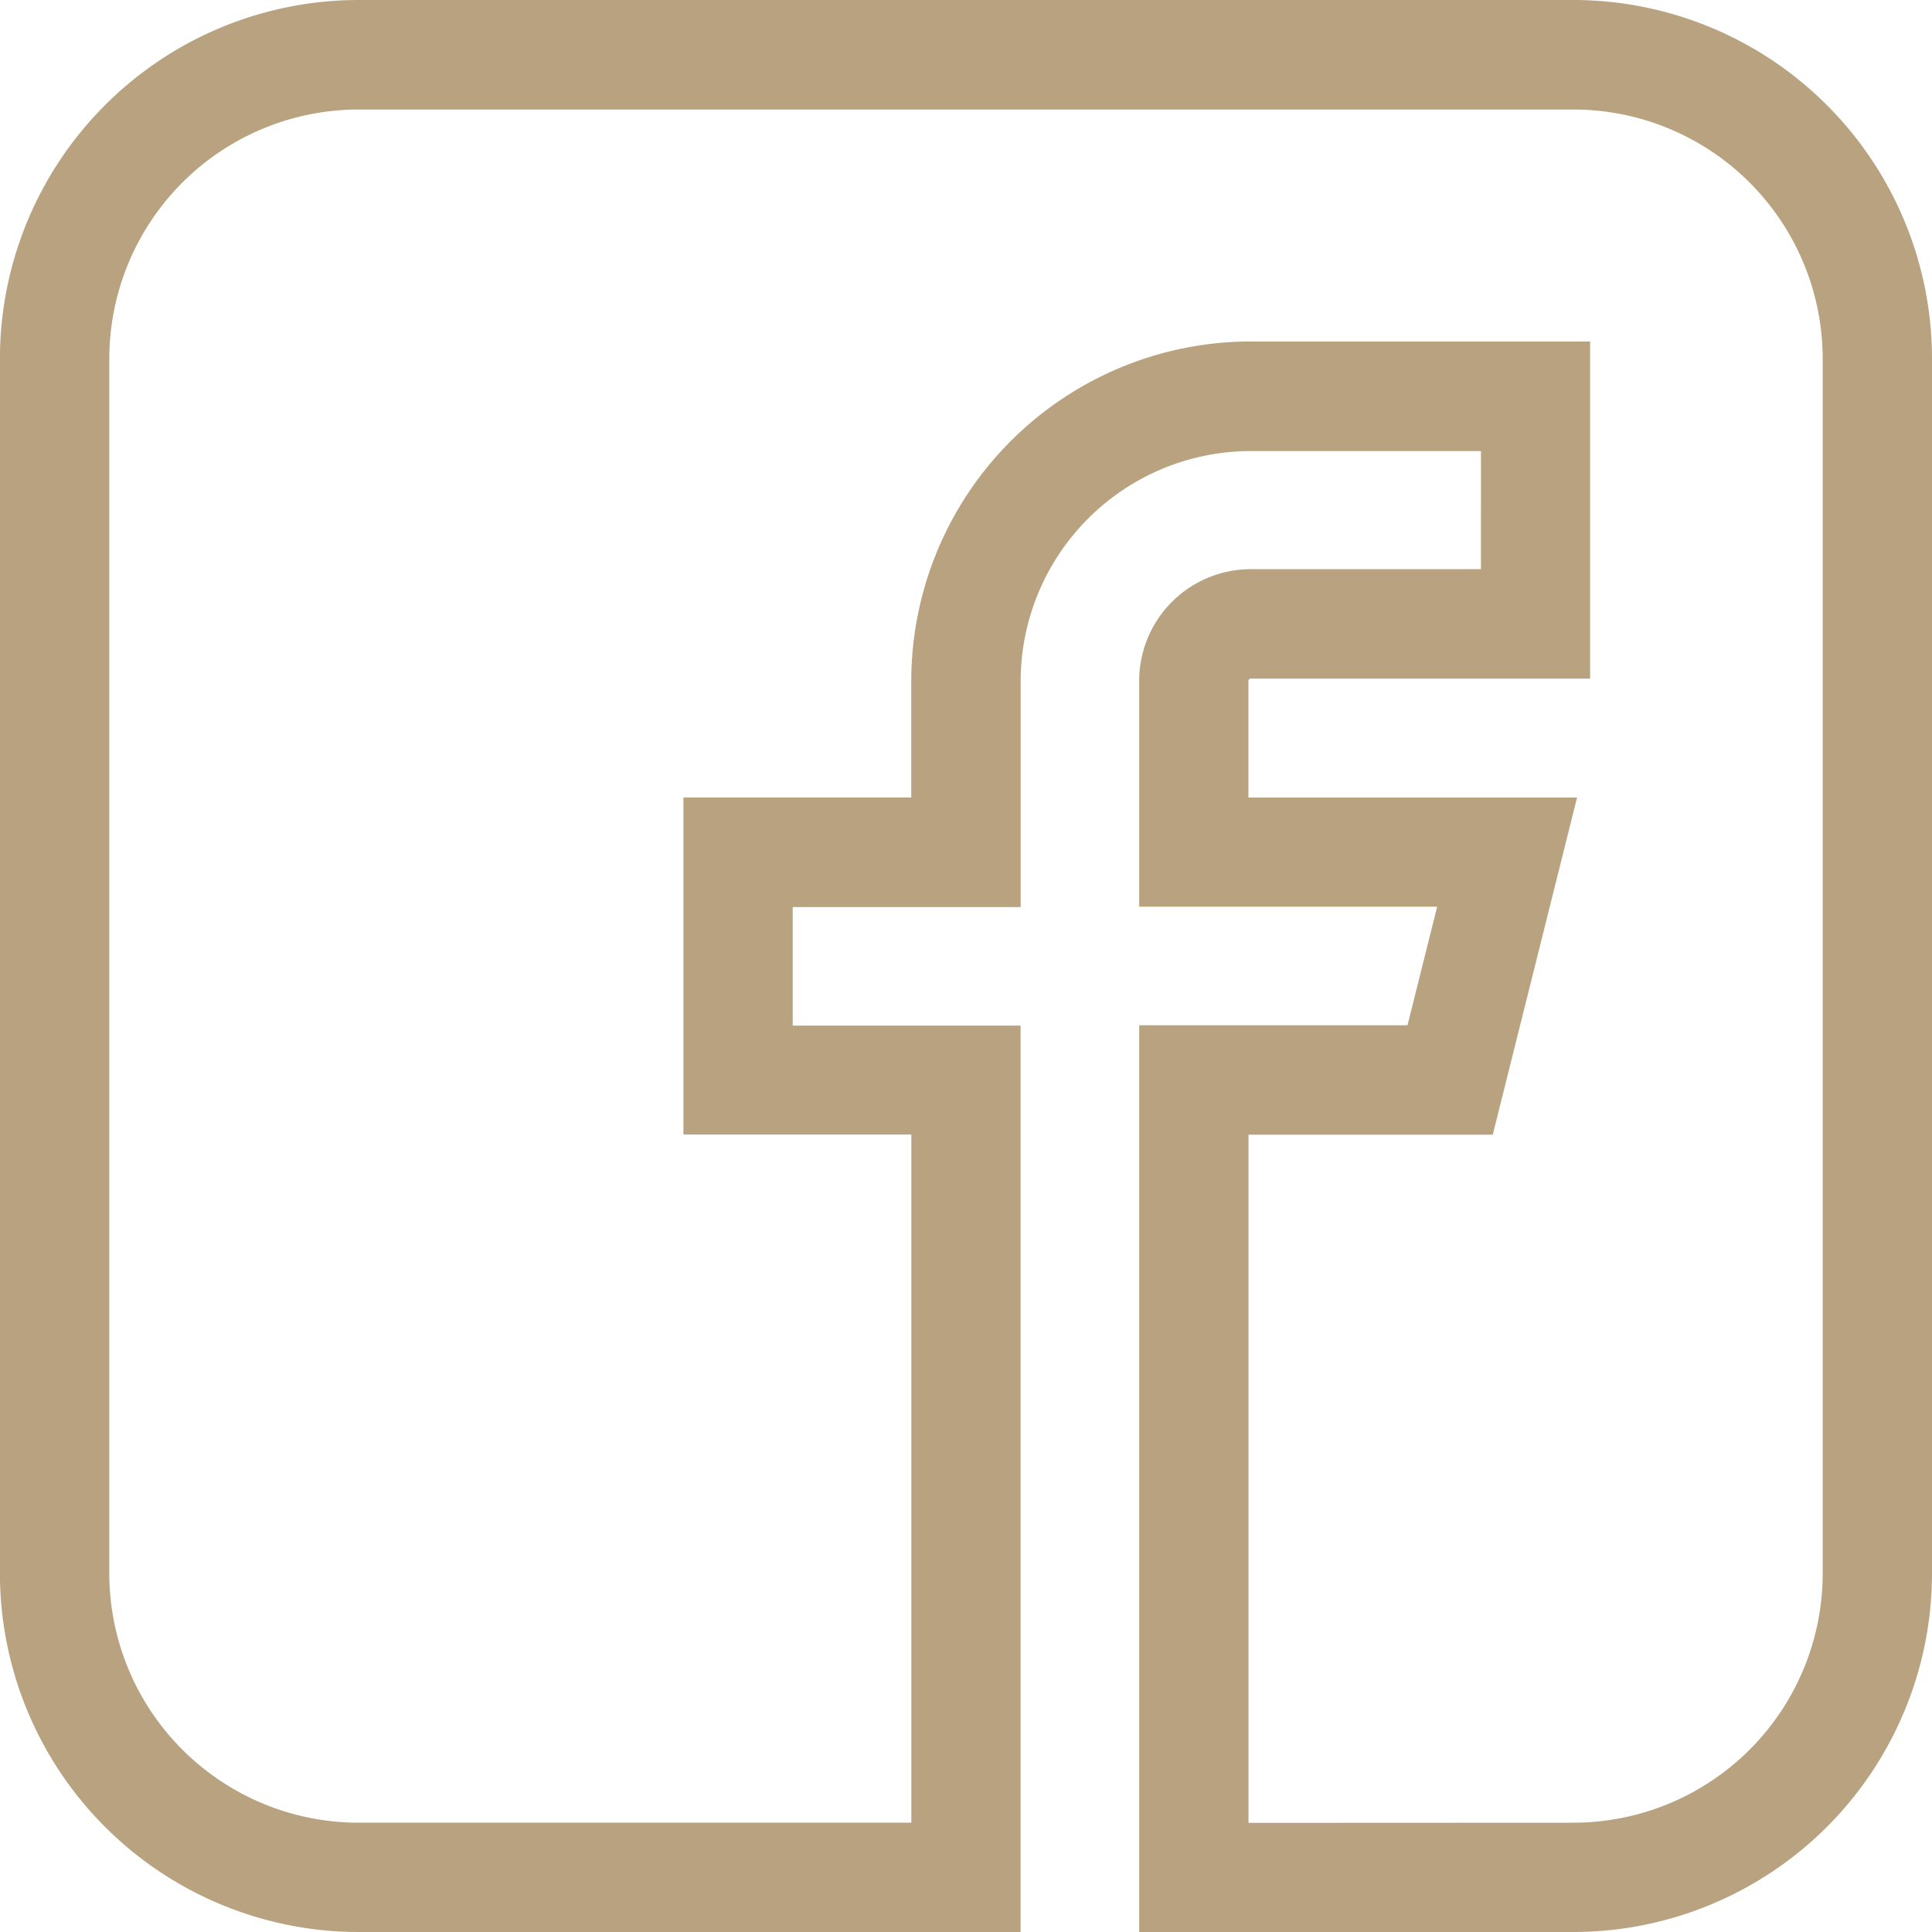 <svg xmlns="http://www.w3.org/2000/svg" width="26.514" height="26.514" viewBox="0 0 26.514 26.514">
  <path id="Icon_metro-facebook" data-name="Icon metro-facebook" d="M6.739,1.178H23.416A4.925,4.925,0,0,1,28.335,6.1V22.773a4.925,4.925,0,0,1-4.919,4.919H17.455V15.248h3.682l.407-1.627H17.455v-3.1a1.533,1.533,0,0,1,1.532-1.532h3.158V7.368H18.986a3.162,3.162,0,0,0-3.158,3.158v3.1H12.7v1.627h3.127V27.692H6.739a4.925,4.925,0,0,1-4.919-4.919V6.1A4.925,4.925,0,0,1,6.739,1.178ZM23.416,26.192a3.423,3.423,0,0,0,3.419-3.419V6.1a3.423,3.423,0,0,0-3.419-3.419H6.739A3.423,3.423,0,0,0,3.321,6.1V22.773a3.423,3.423,0,0,0,3.419,3.419h7.588V16.748H11.2V12.122h3.127v-1.6a4.664,4.664,0,0,1,4.658-4.658h4.658v4.627H18.986a.032.032,0,0,0-.032.032v1.6h4.51l-1.157,4.627H18.955v9.444Z" transform="translate(-1.821 -1.178)" fill="#b8a280"/>
</svg>

